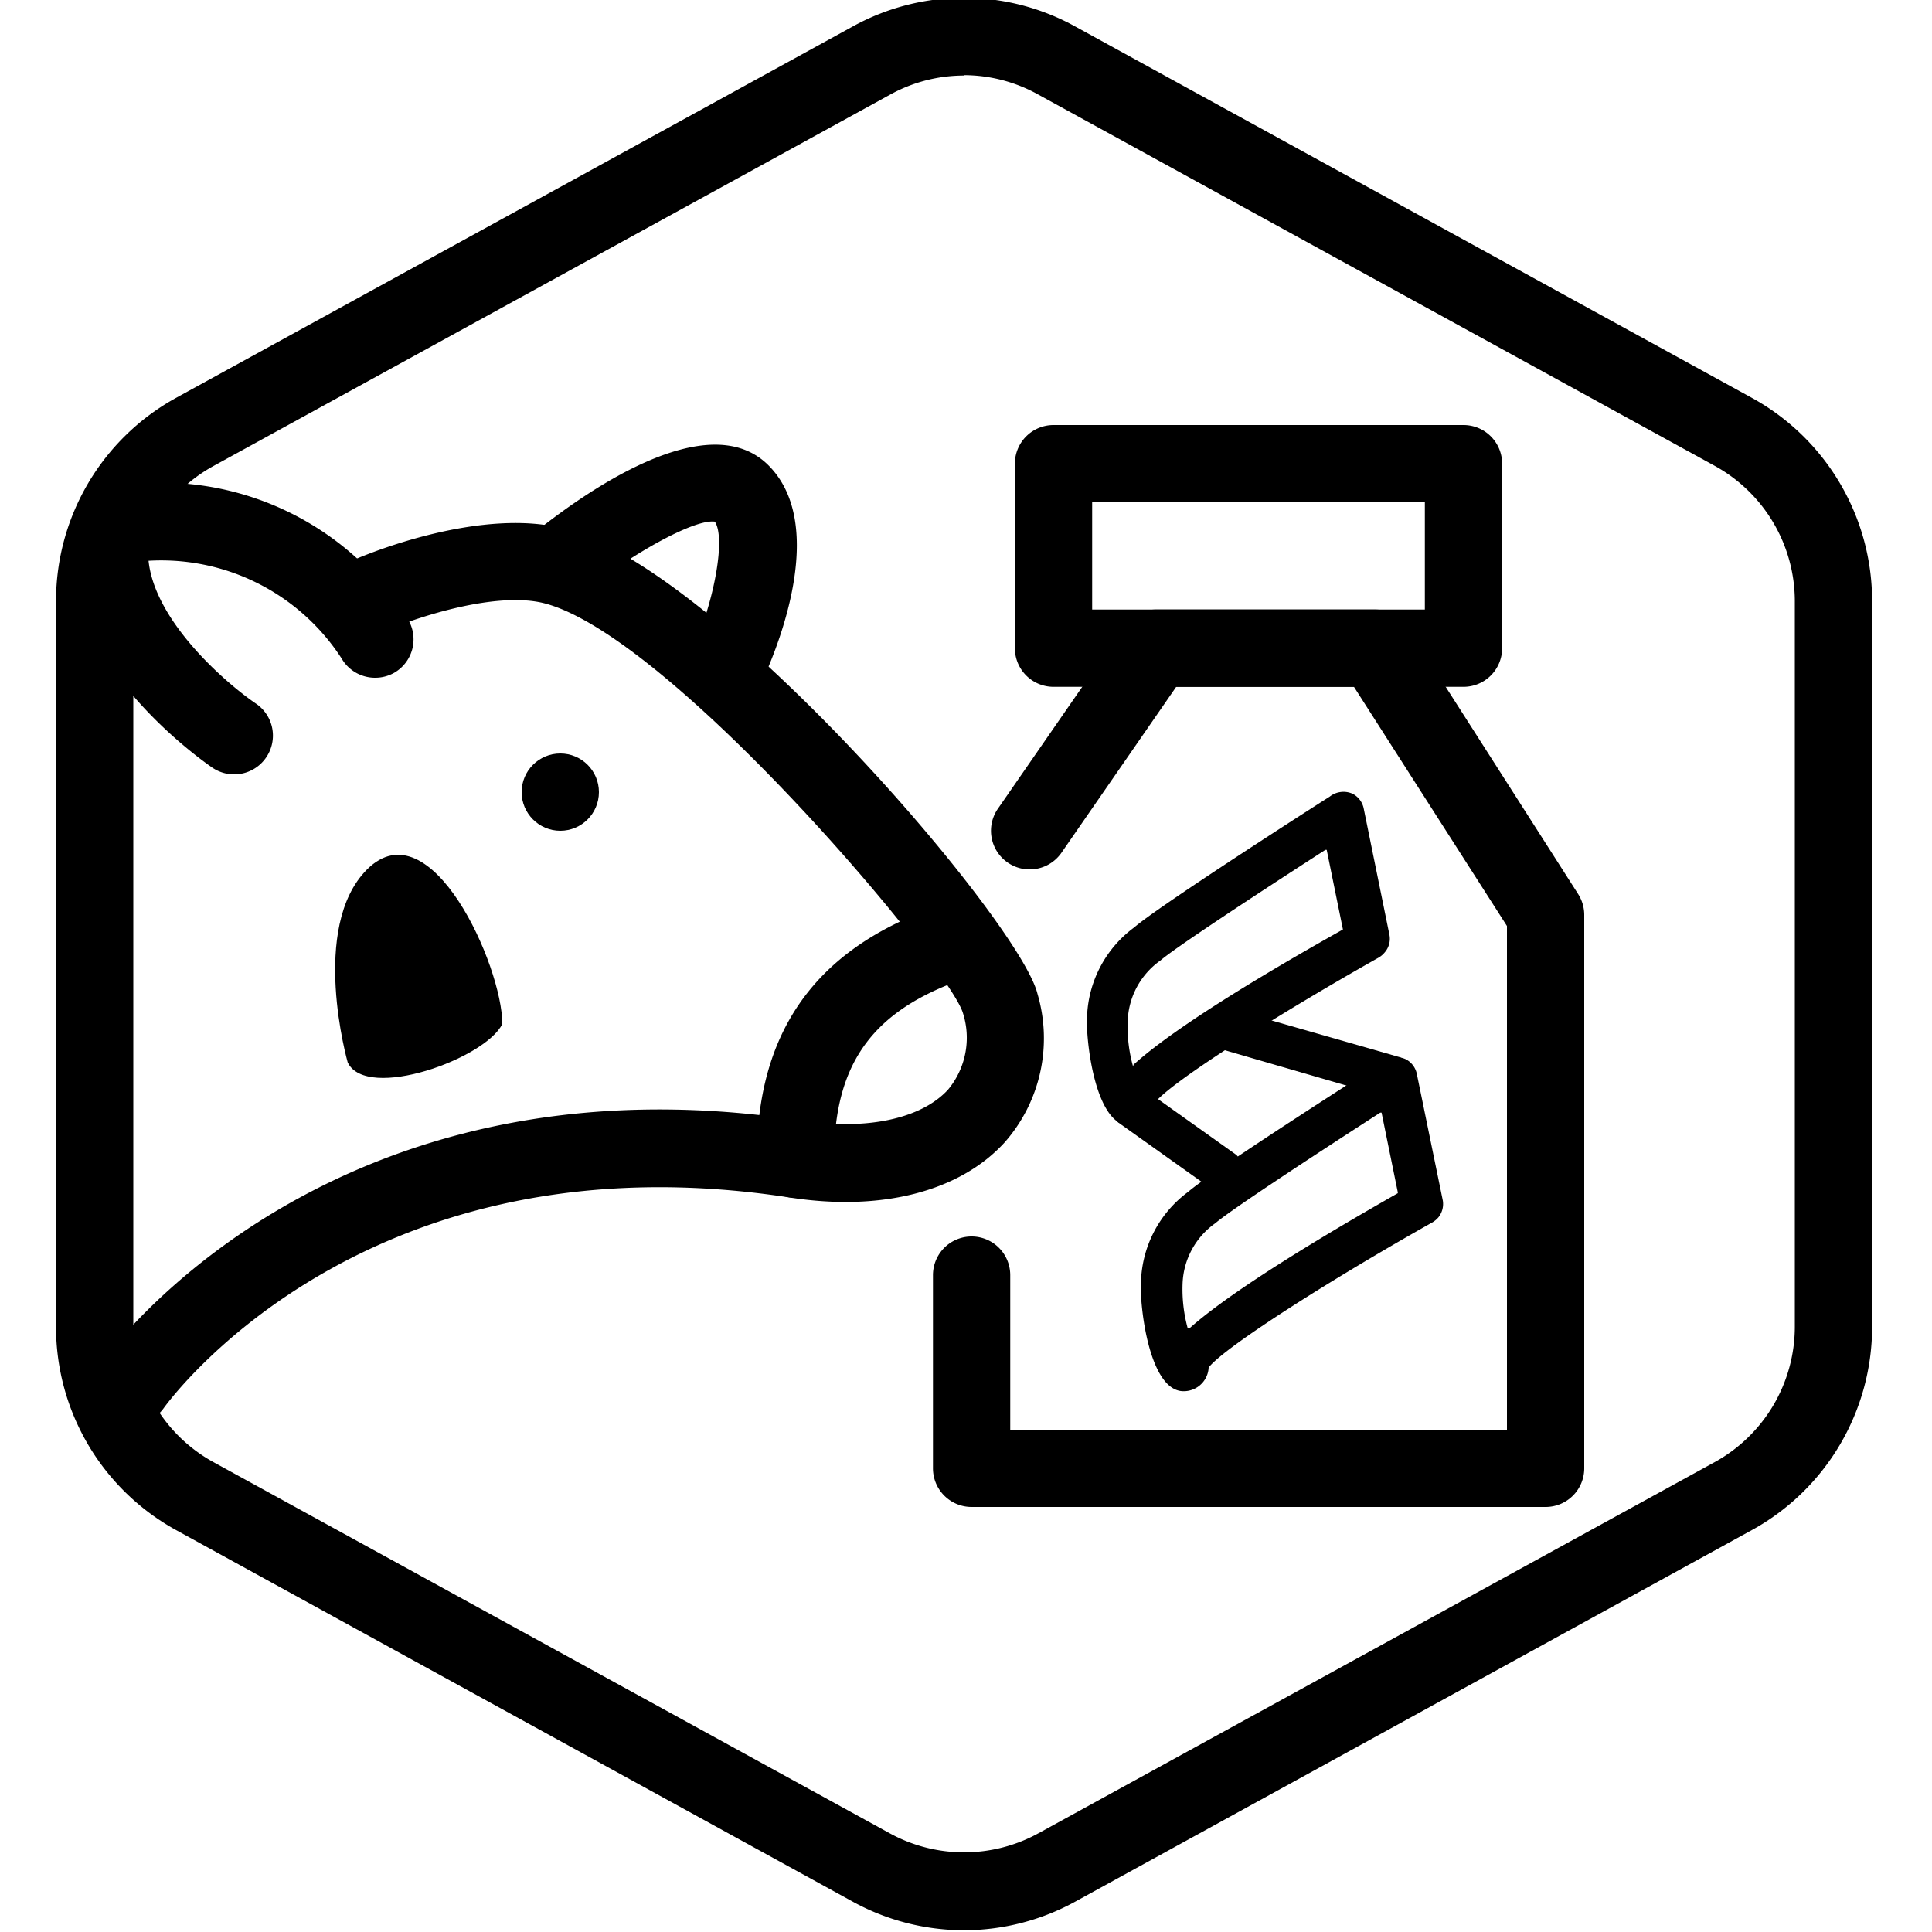 <?xml version="1.0" encoding="UTF-8"?>
<svg xmlns="http://www.w3.org/2000/svg" id="Layer_2" data-name="Layer 2" viewBox="0 0 100 100">
  <g id="Path_95940" data-name="Path 95940">
    <path d="M71.67,49.3a1.18,1.18,0,0,1-.32.27c-5.06,2.85-10.87,6.5-11.62,7.56h0a1.29,1.29,0,0,1-1.4,1.12c-1.72-.23-2.16-4.7-2.06-5.73A6,6,0,0,1,58.71,48c1.15-1,7.95-5.39,10.12-6.77A1.15,1.15,0,0,1,70,41.08a1.1,1.1,0,0,1,.59.79l1.33,6.53A1.07,1.07,0,0,1,71.67,49.3Zm-13,5.81c1.32-1.2,4.25-3.3,10.84-7a0,0,0,0,0,0,0l-.84-4.12a0,0,0,0,0-.07,0c-3.94,2.54-7.83,5.11-8.53,5.72a4,4,0,0,0-1.7,3.13h0a7.59,7.59,0,0,0,.28,2.37Z"></path>
  </g>
  <g id="Path_95941" data-name="Path 95941">
    <path d="M74.46,63a1.18,1.18,0,0,1-.32.27c-5,2.81-10.7,6.4-11.58,7.51l0,0A1.29,1.29,0,0,1,61.12,72c-1.72-.23-2.16-4.71-2.06-5.73a6,6,0,0,1,2.44-4.58c1.14-1,8-5.38,10.12-6.76a1.15,1.15,0,0,1,1.13-.11,1.1,1.1,0,0,1,.59.79l1.34,6.53A1.11,1.11,0,0,1,74.46,63Zm-12.9,5.76c1.35-1.21,4.29-3.3,10.79-7a0,0,0,0,0,0-.05l-.84-4.12a0,0,0,0,0-.07,0c-3.94,2.54-7.83,5.11-8.53,5.72a4,4,0,0,0-1.7,3.13h0a7.68,7.68,0,0,0,.26,2.29S61.54,68.78,61.56,68.76Zm1,1.94h0Z"></path>
  </g>
  <g id="Rectangle_148133" data-name="Rectangle 148133">
    <path d="M63.16,54.24l.57-2s0,0,.06,0l8.63,2.47a.42.42,0,0,1,.29.53l-.47,1.64a3.8,3.8,0,0,1-.51-.1L63.19,54.3A0,0,0,0,1,63.16,54.24Z"></path>
  </g>
  <g id="Rectangle_148135" data-name="Rectangle 148135">
    <rect x="59.83" y="55.45" width="2.18" height="6.94" rx="0.52" transform="translate(-22.41 74.38) rotate(-54.55)"></rect>
  </g>
  <g id="Default">
    <path d="M49.9,99.91a12,12,0,0,1-5.78-1.49L9.12,79.2A12,12,0,0,1,2.9,68.68V31.11A12,12,0,0,1,9.12,20.59l35-19.21a11.92,11.92,0,0,1,11.55,0l35,19.21A12,12,0,0,1,96.9,31.11V68.68A12,12,0,0,1,90.67,79.2l-35,19.22A12,12,0,0,1,49.9,99.91Zm0-96a7.9,7.9,0,0,0-3.85,1l-35,19.21a8,8,0,0,0-4.15,7V68.68a8,8,0,0,0,4.15,7l35,19.21a8,8,0,0,0,7.7,0l35-19.21a8,8,0,0,0,4.15-7V31.11a8,8,0,0,0-4.15-7l-35-19.21A7.93,7.93,0,0,0,49.9,3.89Z"></path>
  </g>
  <path d="M80,78H50.29a2,2,0,0,1-2-2V66a2,2,0,0,1,4,0v8H78V47.93L70.08,35.55h-9.2l-5.94,8.59a2,2,0,0,1-3.29-2.28l6.54-9.45a2,2,0,0,1,1.65-.86H71.17a2,2,0,0,1,1.69.92l8.82,13.8A2,2,0,0,1,82,47.35V76A2,2,0,0,1,80,78Z"></path>
  <path d="M75.75,35.55H54.53a2,2,0,0,1-2-2V24a2,2,0,0,1,2-2H75.75a2,2,0,0,1,2,2v9.55A2,2,0,0,1,75.75,35.55Zm-19.22-4H73.75V26H56.53Z"></path>
  <path d="M6.84,73.73a2,2,0,0,1-1.16-.38,2,2,0,0,1-.47-2.78C5.69,69.9,17.08,54.27,41.47,58c3.36.52,6.2-.08,7.6-1.6a4.2,4.2,0,0,0,.76-4C49,49.88,34.79,33,28.23,31.24c-2.71-.73-7.44.94-9.19,1.81a2,2,0,0,1-1.79-3.58c1.93-1,7.85-3.21,12-2.09,8,2.14,23.54,20.34,24.45,24.06A8.15,8.15,0,0,1,52,59.13c-2.33,2.55-6.39,3.59-11.14,2.85C19,58.62,8.89,72.31,8.47,72.89A2,2,0,0,1,6.84,73.73Z"></path>
  <path d="M19.4,35.08a2,2,0,0,1-1.72-1,11.12,11.12,0,0,0-10.61-5,2,2,0,1,1-.45-4,15.07,15.07,0,0,1,14.51,7,2,2,0,0,1-.72,2.74A2,2,0,0,1,19.4,35.08Z"></path>
  <path d="M12.16,40.08A2,2,0,0,1,11,39.74c-.32-.22-7.86-5.39-7.32-11.83a2,2,0,0,1,4,.33c-.29,3.41,3.92,7.06,5.57,8.18a2,2,0,0,1,.53,2.78A2,2,0,0,1,12.16,40.08Z"></path>
  <path d="M37.68,36.39a1.9,1.9,0,0,1-.8-.18,2,2,0,0,1-1-2.63C37,31,37.56,27.83,37,27c-1.05-.15-4.38,1.68-7,3.82a2,2,0,0,1-2.52-3.1c2.65-2.15,9.14-6.8,12.3-3.63s.31,9.75-.28,11.06A2,2,0,0,1,37.68,36.39Z"></path>
  <path d="M41.17,62a2,2,0,0,1-2-2c0-6.44,2.89-10.65,8.83-12.9a2,2,0,1,1,1.41,3.74C45,52.51,43.17,55.24,43.17,60A2,2,0,0,1,41.17,62Z"></path>
  <circle cx="29" cy="41" r="2"></circle>
  <path d="M18,55s-2-7,1-10c3.3-3.28,7,5,7,8C25.12,54.8,19,57,18,55Z"></path>
</svg>
